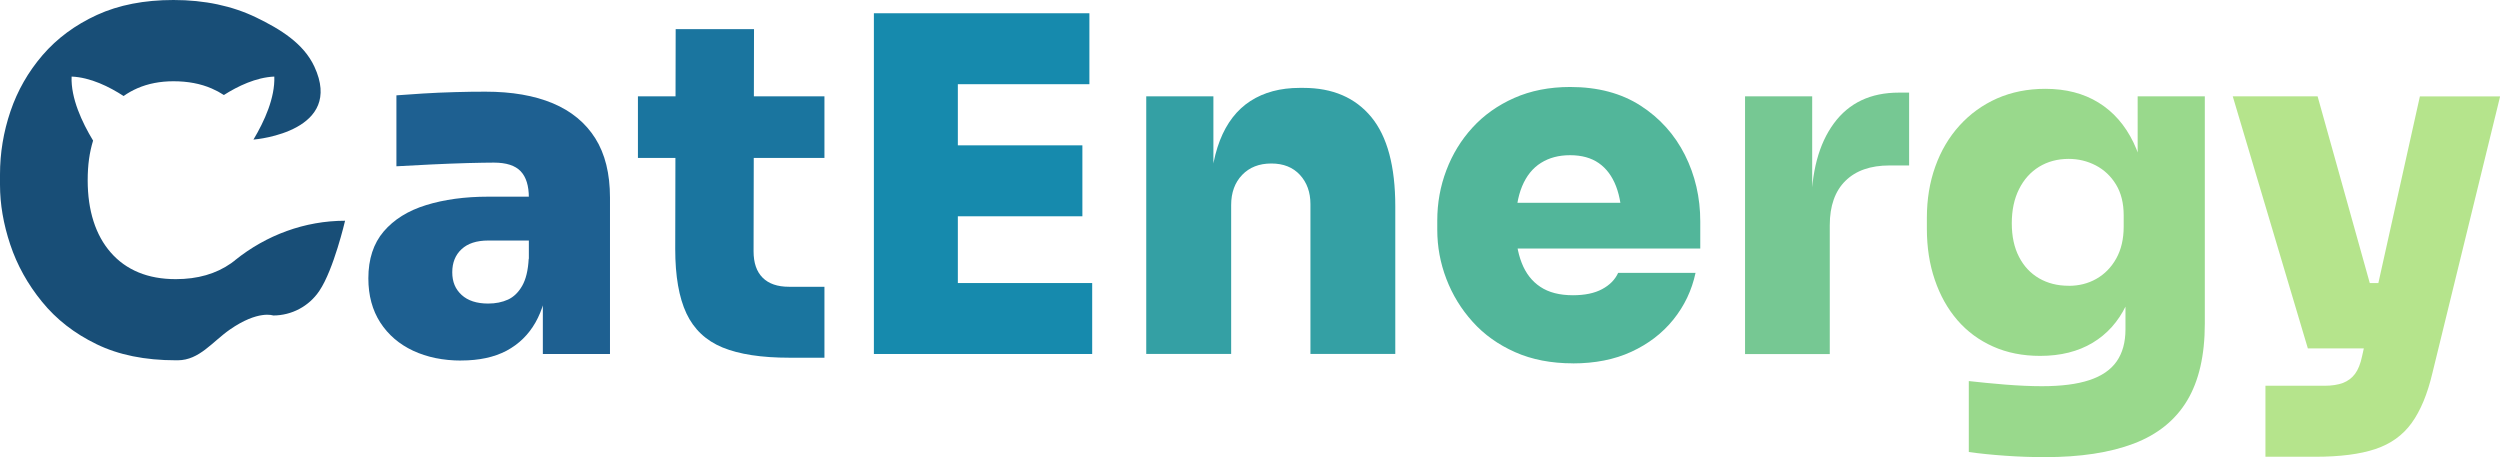 <?xml version="1.0" encoding="UTF-8"?> <svg xmlns="http://www.w3.org/2000/svg" width="175" height="32" viewBox="0 0 175 32" fill="none"><g clip-path="url(#clip0_9_1702)"><path d="M44.655 11.055V6.741H57.711V11.055H44.655ZM55.264 25.04C53.303 25.04 51.744 24.802 50.579 24.323C49.414 23.843 48.572 23.047 48.05 21.939C47.528 20.827 47.266 19.325 47.266 17.43L47.297 2.04H52.781L52.75 17.593C52.75 18.401 52.96 19.013 53.385 19.439C53.81 19.864 54.426 20.074 55.228 20.074H57.711V25.04H55.264Z" fill="#1A759F"></path><path d="M61.172 24.779V0.928H67.049V24.779H61.172ZM66.398 5.894V0.928H76.258V5.894H66.398ZM66.398 15.14V10.174H75.767V15.14H66.398ZM66.398 24.779V19.813H76.453V24.779H66.398Z" fill="#168AAD"></path><path d="M80.237 24.779V6.745H84.938V14.488H84.676C84.676 12.616 84.914 11.063 85.394 9.831C85.873 8.602 86.586 7.681 87.533 7.069C88.48 6.46 89.626 6.152 90.978 6.152H91.24C93.286 6.152 94.868 6.835 95.99 8.192C97.113 9.554 97.67 11.641 97.67 14.449V24.775H91.731V14.286C91.731 13.458 91.485 12.776 90.998 12.245C90.507 11.711 89.84 11.445 88.991 11.445C88.141 11.445 87.463 11.711 86.949 12.245C86.438 12.78 86.181 13.482 86.181 14.352V24.775H80.241L80.237 24.779Z" fill="#34A0A4"></path><path d="M110.106 25.434C108.582 25.434 107.234 25.173 106.057 24.65C104.88 24.128 103.89 23.422 103.087 22.528C102.28 21.635 101.669 20.632 101.244 19.52C100.819 18.409 100.609 17.266 100.609 16.088V15.432C100.609 14.211 100.819 13.041 101.244 11.921C101.669 10.798 102.277 9.803 103.072 8.933C103.867 8.063 104.841 7.369 105.995 6.858C107.148 6.347 108.454 6.089 109.911 6.089C111.848 6.089 113.489 6.526 114.841 7.396C116.19 8.266 117.223 9.417 117.944 10.845C118.661 12.273 119.019 13.825 119.019 15.502V17.398H103.087V14.196H115.59L113.532 15.635C113.532 14.613 113.396 13.747 113.123 13.037C112.85 12.331 112.448 11.789 111.915 11.418C111.381 11.047 110.71 10.864 109.907 10.864C109.105 10.864 108.442 11.044 107.869 11.402C107.292 11.761 106.852 12.308 106.548 13.037C106.244 13.767 106.092 14.687 106.092 15.799C106.092 16.802 106.232 17.668 106.517 18.397C106.801 19.127 107.234 19.688 107.822 20.078C108.411 20.472 109.171 20.667 110.106 20.667C110.932 20.667 111.614 20.527 112.144 20.242C112.678 19.957 113.053 19.579 113.271 19.099H118.688C118.427 20.32 117.909 21.409 117.137 22.368C116.365 23.328 115.383 24.077 114.198 24.623C113.014 25.169 111.646 25.438 110.102 25.438L110.106 25.434Z" fill="#52B69A"></path><path d="M122.153 24.779V6.745H126.853V14.586H126.787C126.787 12.058 127.313 10.076 128.369 8.641C129.425 7.201 130.941 6.483 132.921 6.483H133.638V11.582H132.266C130.937 11.582 129.908 11.941 129.18 12.659C128.451 13.377 128.084 14.414 128.084 15.764V24.783H122.145L122.153 24.779Z" fill="#76C893"></path><path d="M143.14 32C142.247 32 141.327 31.969 140.38 31.902C139.433 31.836 138.58 31.75 137.816 31.641V26.675C138.576 26.761 139.426 26.843 140.361 26.921C141.296 26.995 142.158 27.034 142.941 27.034C144.289 27.034 145.396 26.894 146.254 26.609C147.115 26.324 147.75 25.891 148.163 25.302C148.576 24.713 148.783 23.964 148.783 23.047V19.388L149.699 17.426C149.656 18.951 149.36 20.274 148.818 21.397C148.272 22.521 147.497 23.387 146.484 23.995C145.47 24.604 144.246 24.912 142.812 24.912C141.592 24.912 140.493 24.694 139.515 24.256C138.537 23.82 137.703 23.207 137.017 22.411C136.331 21.616 135.805 20.675 135.435 19.583C135.064 18.495 134.881 17.309 134.881 16.021V15.237C134.881 13.954 135.076 12.76 135.47 11.66C135.863 10.56 136.429 9.6 137.169 8.785C137.909 7.97 138.786 7.338 139.796 6.889C140.809 6.445 141.935 6.218 143.175 6.218C144.613 6.218 145.852 6.538 146.897 7.182C147.941 7.825 148.756 8.758 149.344 9.975C149.933 11.196 150.248 12.674 150.291 14.418L149.636 14.648V6.741H154.337V22.653C154.337 24.877 153.923 26.671 153.097 28.044C152.271 29.418 151.024 30.42 149.36 31.052C147.696 31.684 145.622 32 143.14 32ZM144.808 20.008C145.525 20.008 146.172 19.845 146.749 19.517C147.325 19.189 147.789 18.717 148.136 18.097C148.483 17.477 148.658 16.732 148.658 15.858V15.074C148.658 14.223 148.479 13.505 148.12 12.916C147.762 12.327 147.286 11.883 146.702 11.578C146.113 11.274 145.482 11.122 144.808 11.122C144.024 11.122 143.335 11.309 142.734 11.676C142.134 12.046 141.666 12.569 141.331 13.244C140.992 13.919 140.825 14.715 140.825 15.627C140.825 16.54 140.992 17.328 141.331 17.98C141.666 18.635 142.138 19.134 142.734 19.482C143.335 19.829 144.024 20.004 144.808 20.004V20.008Z" fill="#99D98C"></path><path d="M161.55 24.389L156.293 6.745H162.232L167.163 24.389H161.547H161.55ZM158.581 31.969V27.003H162.727C163.226 27.003 163.651 26.936 164.002 26.808C164.349 26.675 164.633 26.464 164.851 26.172C165.07 25.879 165.233 25.47 165.343 24.947L169.392 6.749H175.008L170.273 26.094C169.926 27.576 169.439 28.746 168.819 29.605C168.199 30.467 167.35 31.075 166.274 31.434C165.198 31.793 163.799 31.973 162.08 31.973H158.589L158.581 31.969ZM164.294 24.389V19.813H168.082V24.389H164.294Z" fill="#B5E48C"></path><path d="M32.285 25.239C31.022 25.239 29.904 25.009 28.922 24.553C27.944 24.096 27.176 23.437 26.619 22.575C26.065 21.713 25.785 20.687 25.785 19.485C25.785 18.136 26.143 17.039 26.86 16.201C27.577 15.362 28.567 14.746 29.83 14.356C31.093 13.966 32.538 13.767 34.172 13.767H37.663V16.837H34.172C33.365 16.837 32.745 17.039 32.312 17.441C31.876 17.843 31.658 18.385 31.658 19.06C31.658 19.735 31.876 20.242 32.312 20.644C32.749 21.046 33.369 21.249 34.172 21.249C34.694 21.249 35.157 21.155 35.559 20.972C35.96 20.788 36.292 20.465 36.553 20.008C36.814 19.552 36.966 18.92 37.009 18.112L38.38 19.419C38.271 20.66 37.971 21.713 37.484 22.571C36.993 23.433 36.319 24.089 35.462 24.549C34.6 25.005 33.54 25.235 32.277 25.235L32.285 25.239ZM37.999 24.779V19.485H37.02V13.833C37.02 13.006 36.829 12.389 36.447 11.988C36.066 11.586 35.442 11.383 34.569 11.383C34.156 11.383 33.544 11.395 32.741 11.414C31.934 11.438 31.089 11.469 30.196 11.512C29.304 11.555 28.489 11.598 27.749 11.64V6.674C28.271 6.632 28.891 6.589 29.608 6.546C30.325 6.503 31.069 6.468 31.845 6.448C32.616 6.425 33.33 6.417 33.984 6.417C35.836 6.417 37.406 6.69 38.7 7.232C39.994 7.778 40.984 8.594 41.67 9.682C42.356 10.771 42.699 12.155 42.699 13.833V24.779H37.999Z" fill="#1E6091"></path><path d="M16.458 18.218C16.369 18.292 16.275 18.362 16.178 18.428C15.121 19.17 13.832 19.54 12.308 19.54C11.329 19.54 10.456 19.384 9.696 19.068C8.933 18.752 8.286 18.288 7.756 17.679C7.222 17.071 6.82 16.341 6.547 15.491C6.275 14.64 6.138 13.685 6.138 12.616C6.138 11.547 6.263 10.669 6.516 9.842C5.733 8.547 4.953 6.87 5.012 5.36C6.337 5.415 7.662 6.078 8.652 6.721C8.948 6.511 9.268 6.331 9.615 6.179C10.367 5.852 11.209 5.688 12.144 5.688C13.146 5.688 14.038 5.855 14.821 6.195C15.125 6.327 15.41 6.48 15.671 6.651C16.645 6.031 17.924 5.415 19.202 5.36C19.256 6.842 18.512 8.485 17.741 9.772C18.033 9.749 24.105 9.167 22.004 4.658C21.248 3.035 19.627 2.044 17.939 1.225C16.252 0.41 14.322 0 12.144 0C10.098 0 8.313 0.347 6.789 1.045C5.265 1.744 3.999 2.68 2.985 3.854C1.972 5.032 1.224 6.343 0.733 7.79C0.242 9.238 0 10.716 0 12.218V12.936C0 14.286 0.238 15.682 0.717 17.118C1.196 18.557 1.937 19.891 2.939 21.12C3.94 22.353 5.211 23.344 6.758 24.093C8.301 24.846 10.152 25.22 12.308 25.22C12.354 25.22 12.405 25.22 12.452 25.22C13.96 25.208 14.853 23.933 16.088 23.071C18.076 21.69 19.12 22.084 19.12 22.084C20.414 22.084 21.622 21.444 22.347 20.371L22.359 20.352C23.36 18.869 24.155 15.452 24.155 15.452C21.346 15.452 18.645 16.451 16.454 18.214L16.458 18.218Z" fill="#184E77"></path></g><defs><clipPath id="clip0_9_1702"><rect width="175" height="32" fill="white"></rect></clipPath></defs></svg> 